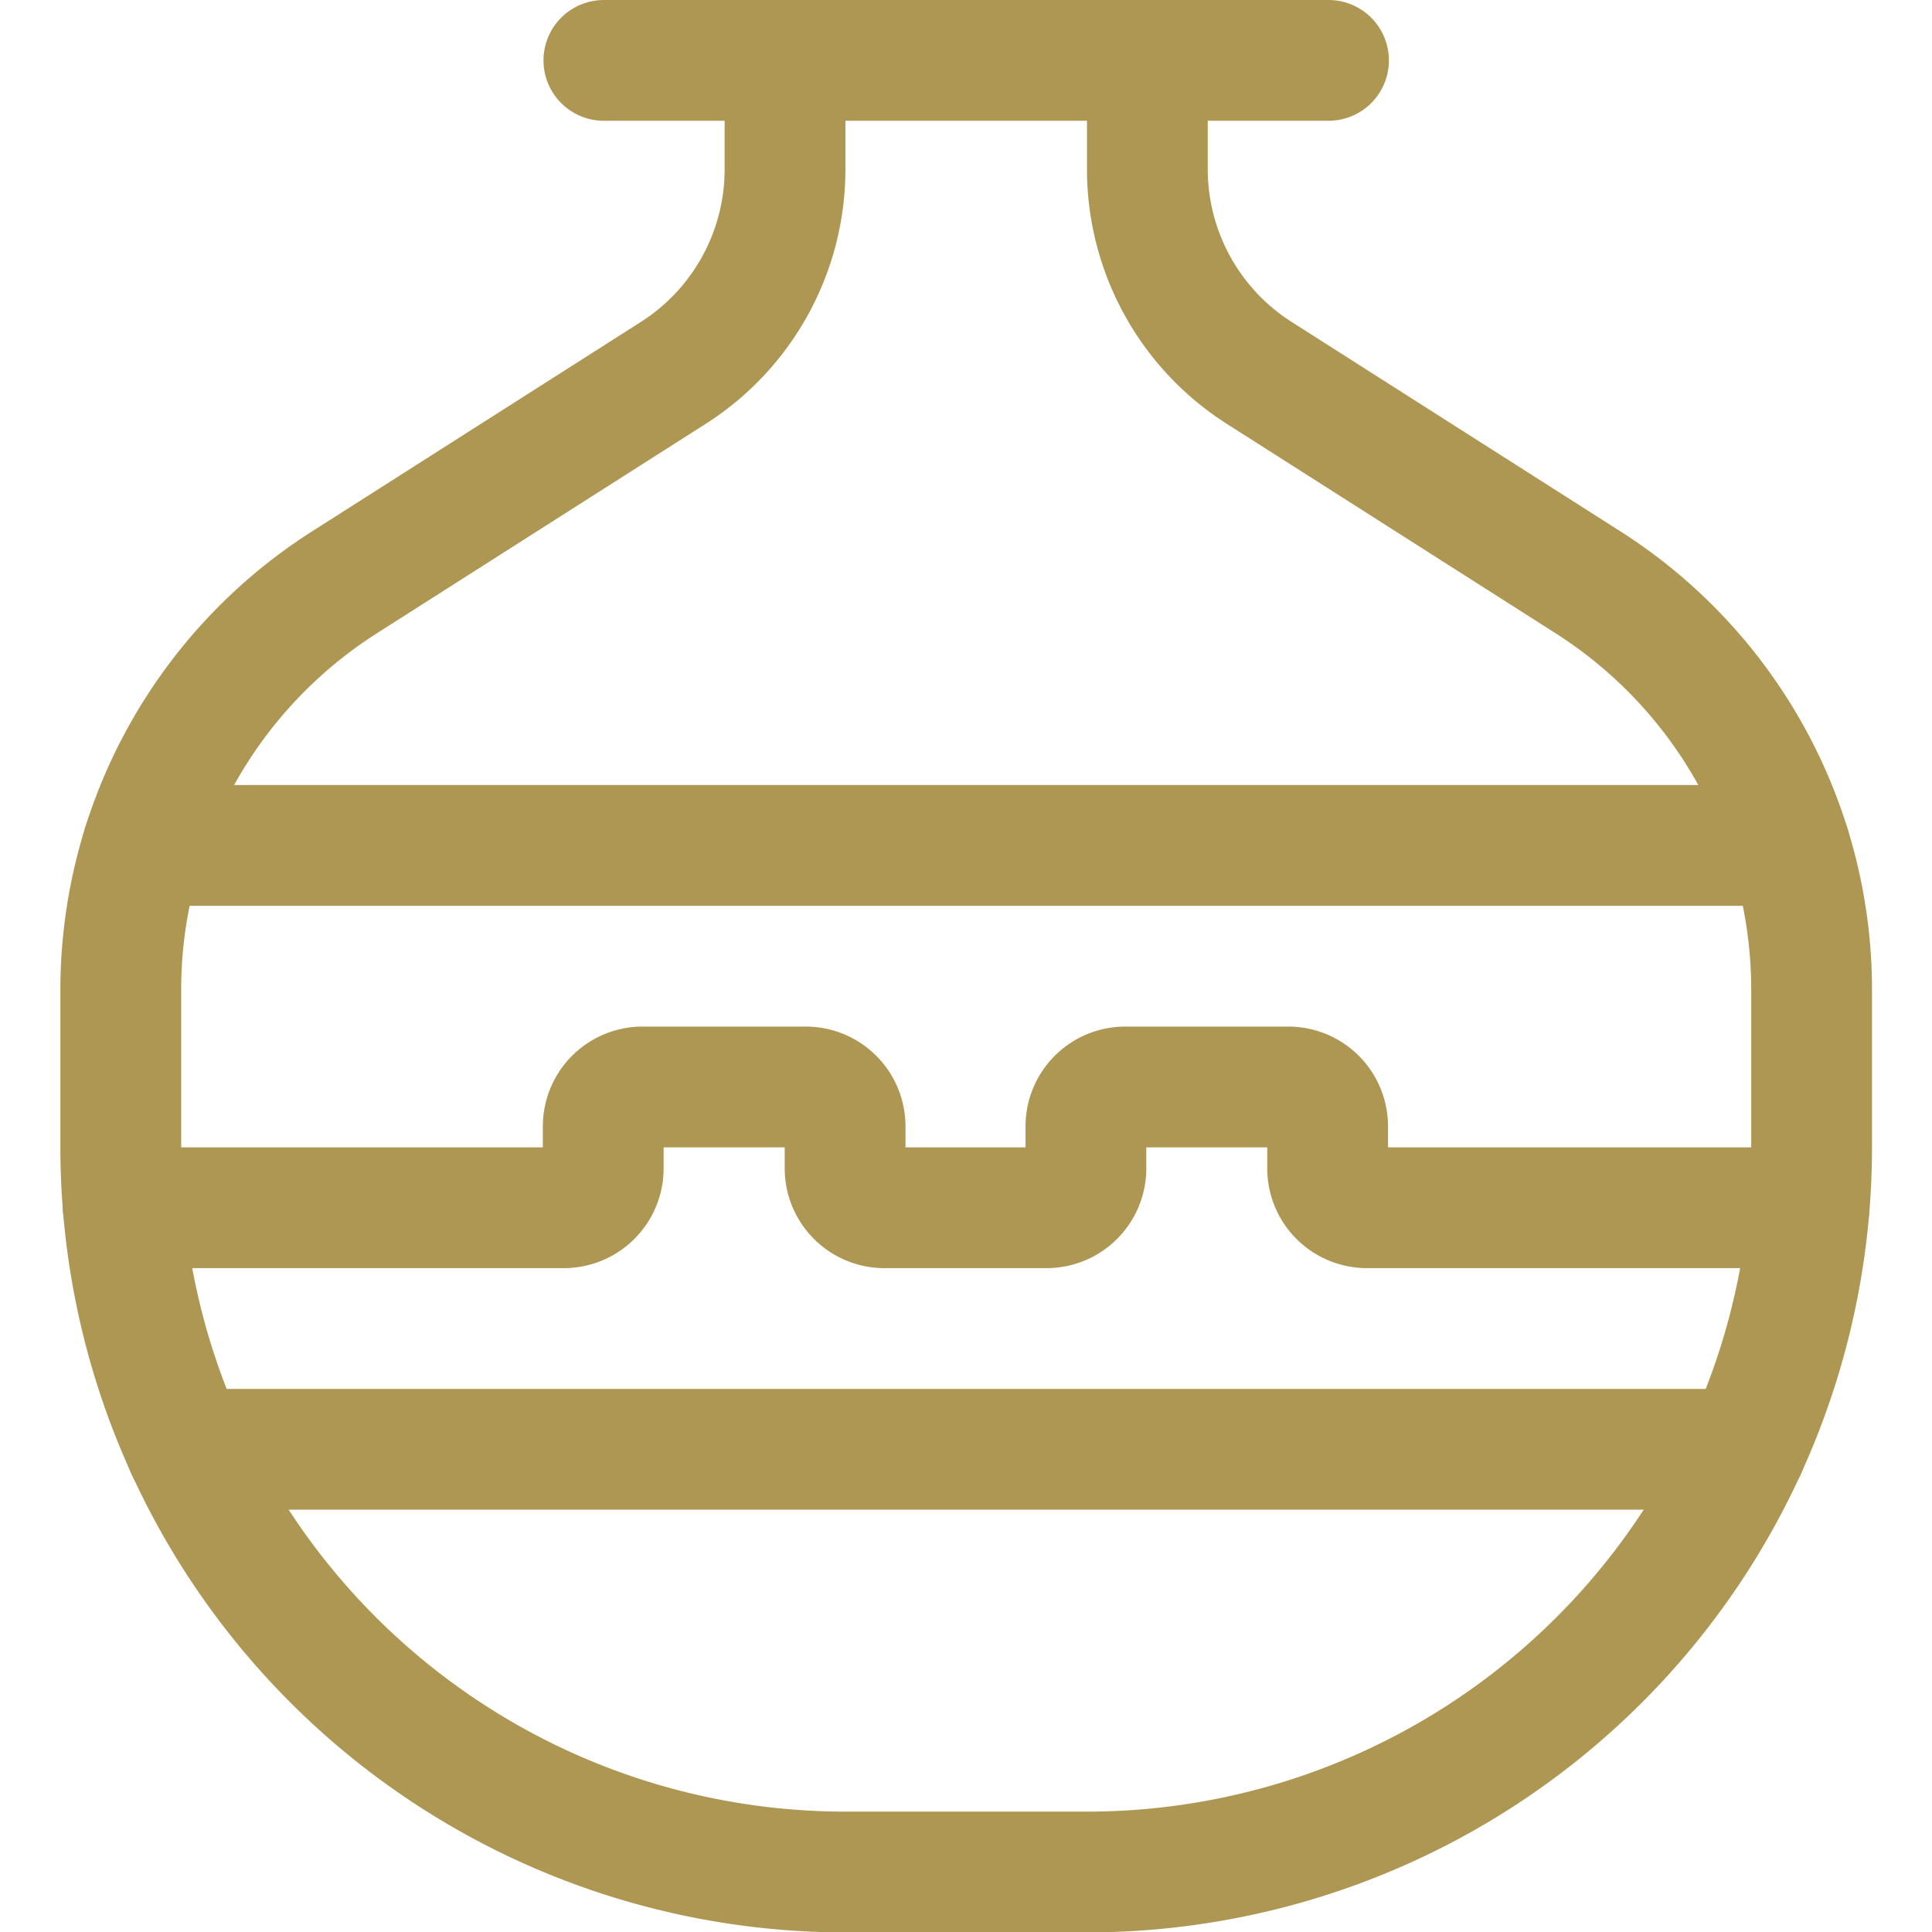 <svg viewBox="0 0 40 40" height="40" width="40" xmlns="http://www.w3.org/2000/svg">,,,,<g transform="matrix(1.667,0,0,1.667,0,0)"><path d="M1.775 10.5L22.225 10.5" fill="none" stroke="#ad9752" stroke-linecap="round" stroke-linejoin="round" stroke-width="1.5"></path><path d="M2.317 18L21.683 18" fill="none" stroke="#ad9752" stroke-linecap="round" stroke-linejoin="round" stroke-width="1.5"></path><path d="M22.468,15h-5.49a.489.489,0,0,1-.489-.489v-.522A.489.489,0,0,0,16,13.5H13.976a.489.489,0,0,0-.489.489v.522A.489.489,0,0,1,13,15H10.985a.489.489,0,0,1-.489-.489v-.522a.489.489,0,0,0-.489-.489H7.981a.489.489,0,0,0-.489.489v.522A.489.489,0,0,1,7,15H1.531" fill="none" stroke="#ad9752" stroke-linecap="round" stroke-linejoin="round" stroke-width="1.5"></path><path d="M14.25.75V2.1a3,3,0,0,0,1.389,2.531l4.082,2.6A6,6,0,0,1,22.5,12.294V14.25a9,9,0,0,1-9,9h-3a9,9,0,0,1-9-9V12.294A6,6,0,0,1,4.279,7.232l4.082-2.6A3,3,0,0,0,9.75,2.1V.75" fill="none" stroke="#ad9752" stroke-linecap="round" stroke-linejoin="round" stroke-width="1.5"></path><path d="M7.5 0.75L16.5 0.75" fill="none" stroke="#ad9752" stroke-linecap="round" stroke-linejoin="round" stroke-width="1.5"></path></g></svg>
